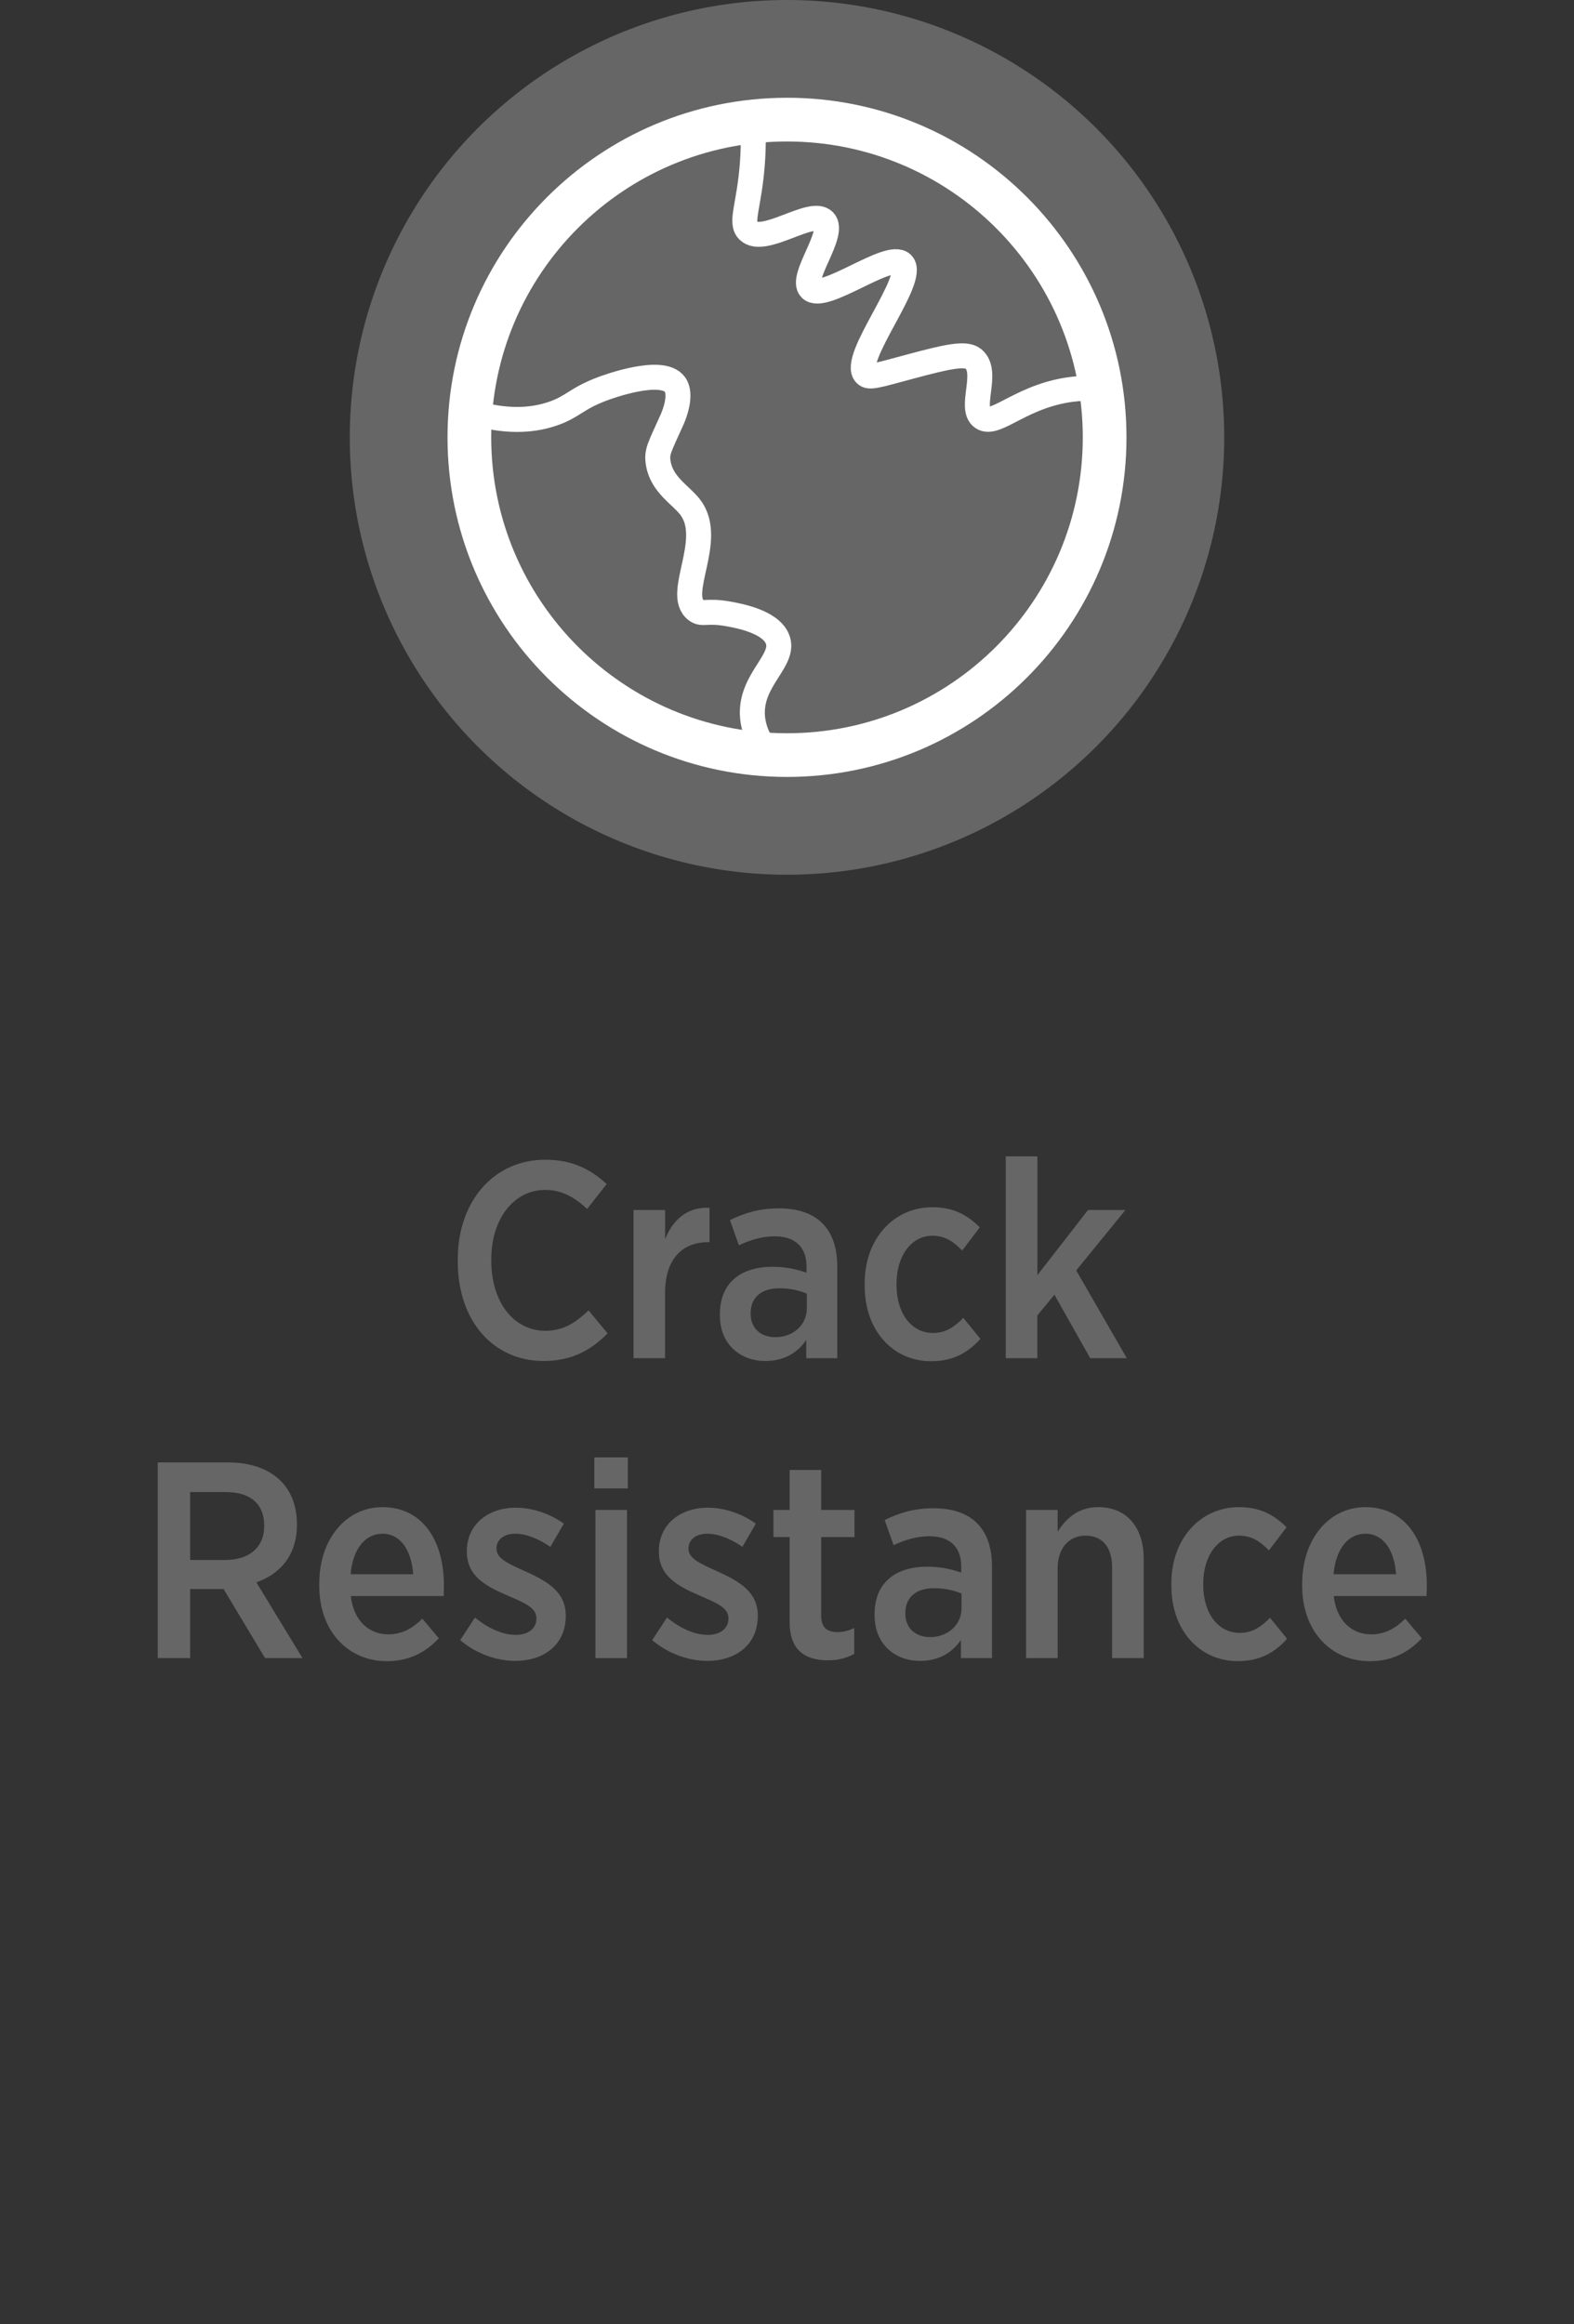 <?xml version="1.0" encoding="UTF-8"?><svg id="Layer_1" xmlns="http://www.w3.org/2000/svg" width="63" height="93" viewBox="0 0 63 93"><rect x="0" y="0" width="63" height="93" fill="#333333" stroke="none"/><defs><style>.cls-1{fill:none;stroke:#fff;stroke-linecap:round;stroke-linejoin:round;}.cls-2{fill:#fff;fill-rule:evenodd;}.cls-2,.cls-3,.cls-4{stroke-width:0px;}.cls-3{fill:#666;}.cls-4{fill:#666667;}</style></defs><path class="cls-4" d="m18.322,50.474v-.078c0-2.371,1.477-3.993,3.5-3.993,1.098,0,1.824.391,2.461.973l-.783.996c-.457-.425-.973-.761-1.678-.761-1.229,0-2.158,1.119-2.158,2.785v.045c0,1.7.93,2.807,2.158,2.807.75,0,1.242-.347,1.734-.816l.762.917c-.684.705-1.477,1.107-2.562,1.107-2.002,0-3.434-1.588-3.434-3.982Z"/><path class="cls-4" d="m25.357,48.416h1.264v1.163c.314-.772.885-1.297,1.779-1.253v1.376h-.057c-1.029,0-1.723.671-1.723,2.024v2.617h-1.264v-5.928Z"/><path class="cls-4" d="m28.814,52.644v-.056c0-1.275.85-1.901,2.104-1.901.559,0,.961.101,1.363.235v-.246c0-.794-.469-1.208-1.275-1.208-.57,0-1.039.179-1.432.358l-.357-1.007c.57-.279,1.164-.47,1.957-.47.771,0,1.365.212,1.746.604.391.392.592.973.592,1.711v3.68h-1.242v-.727c-.346.503-.871.839-1.643.839-.984,0-1.812-.66-1.812-1.812Zm3.479-.291v-.593c-.291-.123-.672-.213-1.096-.213-.729,0-1.152.369-1.152.996v.022c0,.593.414.928.961.939.729.011,1.287-.481,1.287-1.152Z"/><path class="cls-4" d="m34.609,51.458v-.112c0-1.767,1.152-3.042,2.707-3.042.85,0,1.408.313,1.9.805l-.705.928c-.312-.324-.658-.593-1.195-.593-.828,0-1.432.794-1.432,1.913v.056c0,1.152.604,1.923,1.465,1.923.514,0,.861-.257,1.207-.604l.684.839c-.471.526-1.062.895-1.969.895-1.545,0-2.662-1.242-2.662-3.009Z"/><path class="cls-4" d="m40.258,46.269h1.264v4.753l2.025-2.606h1.498l-1.969,2.416,2.025,3.512h-1.465l-1.432-2.539-.684.828v1.711h-1.264v-8.075Z"/><path class="cls-4" d="m6.314,58.515h2.83c.895,0,1.621.268,2.092.738.414.414.648,1.007.648,1.723v.045c0,1.208-.672,1.957-1.623,2.292l1.846,3.031h-1.498l-1.666-2.774c-.023.011-.057.011-.078.011h-1.254v2.763h-1.297v-7.829Zm2.695,3.903c1.006,0,1.566-.537,1.566-1.354v-.022c0-.883-.57-1.342-1.543-1.342h-1.422v2.718h1.398Z"/><path class="cls-4" d="m12.779,63.447v-.089c0-1.778,1.074-3.053,2.529-3.053,1.609,0,2.459,1.342,2.459,3.12,0,.079,0,.257-.01.437h-3.715c.113.995.729,1.532,1.5,1.532.559,0,.973-.246,1.363-.626l.66.783c-.537.57-1.195.917-2.08.917-1.521,0-2.707-1.163-2.707-3.02Zm3.758-.458c-.066-.939-.492-1.622-1.229-1.622-.695,0-1.188.615-1.275,1.622h2.504Z"/><path class="cls-4" d="m18.418,65.628l.592-.906c.537.436,1.107.693,1.633.693s.828-.28.828-.649v-.011c0-.425-.459-.615-1.162-.917-.885-.38-1.623-.783-1.623-1.756v-.022c0-1.062.85-1.734,1.957-1.734.66,0,1.365.235,1.924.638l-.537.928c-.447-.302-.939-.525-1.408-.525s-.75.257-.75.582v.022c0,.391.471.593,1.164.906.916.414,1.609.839,1.609,1.767v.011c0,1.163-.883,1.801-2.023,1.801-.705,0-1.521-.257-2.203-.828Z"/><path class="cls-4" d="m23.787,58.313h1.342v1.242h-1.342v-1.242Zm.045,2.103h1.264v5.928h-1.264v-5.928Z"/><path class="cls-4" d="m26.102,65.628l.594-.906c.537.436,1.107.693,1.633.693s.828-.28.828-.649v-.011c0-.425-.459-.615-1.164-.917-.883-.38-1.621-.783-1.621-1.756v-.022c0-1.062.85-1.734,1.957-1.734.66,0,1.365.235,1.924.638l-.537.928c-.447-.302-.939-.525-1.41-.525s-.748.257-.748.582v.022c0,.391.469.593,1.162.906.918.414,1.611.839,1.611,1.767v.011c0,1.163-.883,1.801-2.025,1.801-.703,0-1.52-.257-2.203-.828Z"/><path class="cls-4" d="m31.605,64.912v-3.411h-.648v-1.085h.648v-1.6h1.264v1.6h1.332v1.085h-1.332v3.154c0,.458.236.649.639.649.246,0,.469-.056.682-.168v1.04c-.291.157-.627.257-1.051.257-.873,0-1.533-.369-1.533-1.521Z"/><path class="cls-4" d="m35.006,64.644v-.056c0-1.275.85-1.901,2.104-1.901.559,0,.961.101,1.363.235v-.246c0-.794-.469-1.208-1.275-1.208-.57,0-1.039.179-1.432.358l-.357-1.007c.57-.279,1.164-.47,1.957-.47.771,0,1.365.212,1.746.604.391.392.592.973.592,1.711v3.68h-1.242v-.727c-.346.503-.871.839-1.643.839-.984,0-1.812-.66-1.812-1.812Zm3.479-.291v-.593c-.291-.123-.672-.213-1.096-.213-.729,0-1.152.369-1.152.996v.022c0,.593.414.928.961.939.729.011,1.287-.481,1.287-1.152Z"/><path class="cls-4" d="m41.068,60.416h1.264v.872c.336-.525.816-.984,1.623-.984,1.141,0,1.822.805,1.822,2.069v3.971h-1.264v-3.613c0-.828-.391-1.286-1.062-1.286-.66,0-1.119.492-1.119,1.309v3.59h-1.264v-5.928Z"/><path class="cls-4" d="m46.885,63.458v-.112c0-1.767,1.152-3.042,2.707-3.042.85,0,1.41.313,1.902.805l-.705.928c-.312-.324-.66-.593-1.197-.593-.828,0-1.432.794-1.432,1.913v.056c0,1.152.604,1.923,1.465,1.923.516,0,.861-.257,1.209-.604l.682.839c-.469.526-1.062.895-1.969.895-1.543,0-2.662-1.242-2.662-3.009Z"/><path class="cls-4" d="m52.121,63.447v-.089c0-1.778,1.074-3.053,2.527-3.053,1.611,0,2.461,1.342,2.461,3.12,0,.079,0,.257-.012.437h-3.713c.111.995.727,1.532,1.498,1.532.561,0,.973-.246,1.365-.626l.66.783c-.537.57-1.197.917-2.08.917-1.521,0-2.707-1.163-2.707-3.02Zm3.758-.458c-.066-.939-.492-1.622-1.23-1.622-.693,0-1.186.615-1.275,1.622h2.506Z"/><circle class="cls-3" cx="31.5" cy="17.5" r="17.5"/><path class="cls-2" d="m31.5,5.661c6.537,0,11.839,5.301,11.839,11.839s-5.302,11.839-11.839,11.839-11.839-5.302-11.839-11.839,5.301-11.839,11.839-11.839m0-1.75c7.504,0,13.588,6.085,13.588,13.588s-6.085,13.588-13.588,13.588-13.588-6.085-13.588-13.588S23.996,3.912,31.5,3.912Z"/><path class="cls-1" d="m30.113,4.557c.036.476.063,1.168,0,2-.128,1.691-.505,2.351-.159,2.679.62.59,2.546-.909,3.033-.39.469.5-.98,2.252-.548,2.706.525.552,3.153-1.52,3.674-.995.584.588-2.083,3.822-1.469,4.419.152.148.408.064,1.795-.31,1.469-.395,2.215-.563,2.526-.304.632.527-.196,1.977.354,2.35.555.377,1.631-.967,3.794-1.156.412-.036.759-.021,1,0"/><path class="cls-1" d="m19.113,16.557c1.35.366,2.326.228,3,0,.821-.278.944-.605,2-1,.236-.088,2.387-.874,2.899-.175.293.4-.017,1.192-.103,1.385-.516,1.159-.646,1.307-.556,1.798.154.843.898,1.24,1.271,1.726.997,1.298-.611,3.478.239,4.126.259.197.403-.008,1.25.14.473.082,1.71.314,2,1,.354.837-1.031,1.586-1,3,.019.873.569,1.568,1,2"/></svg>